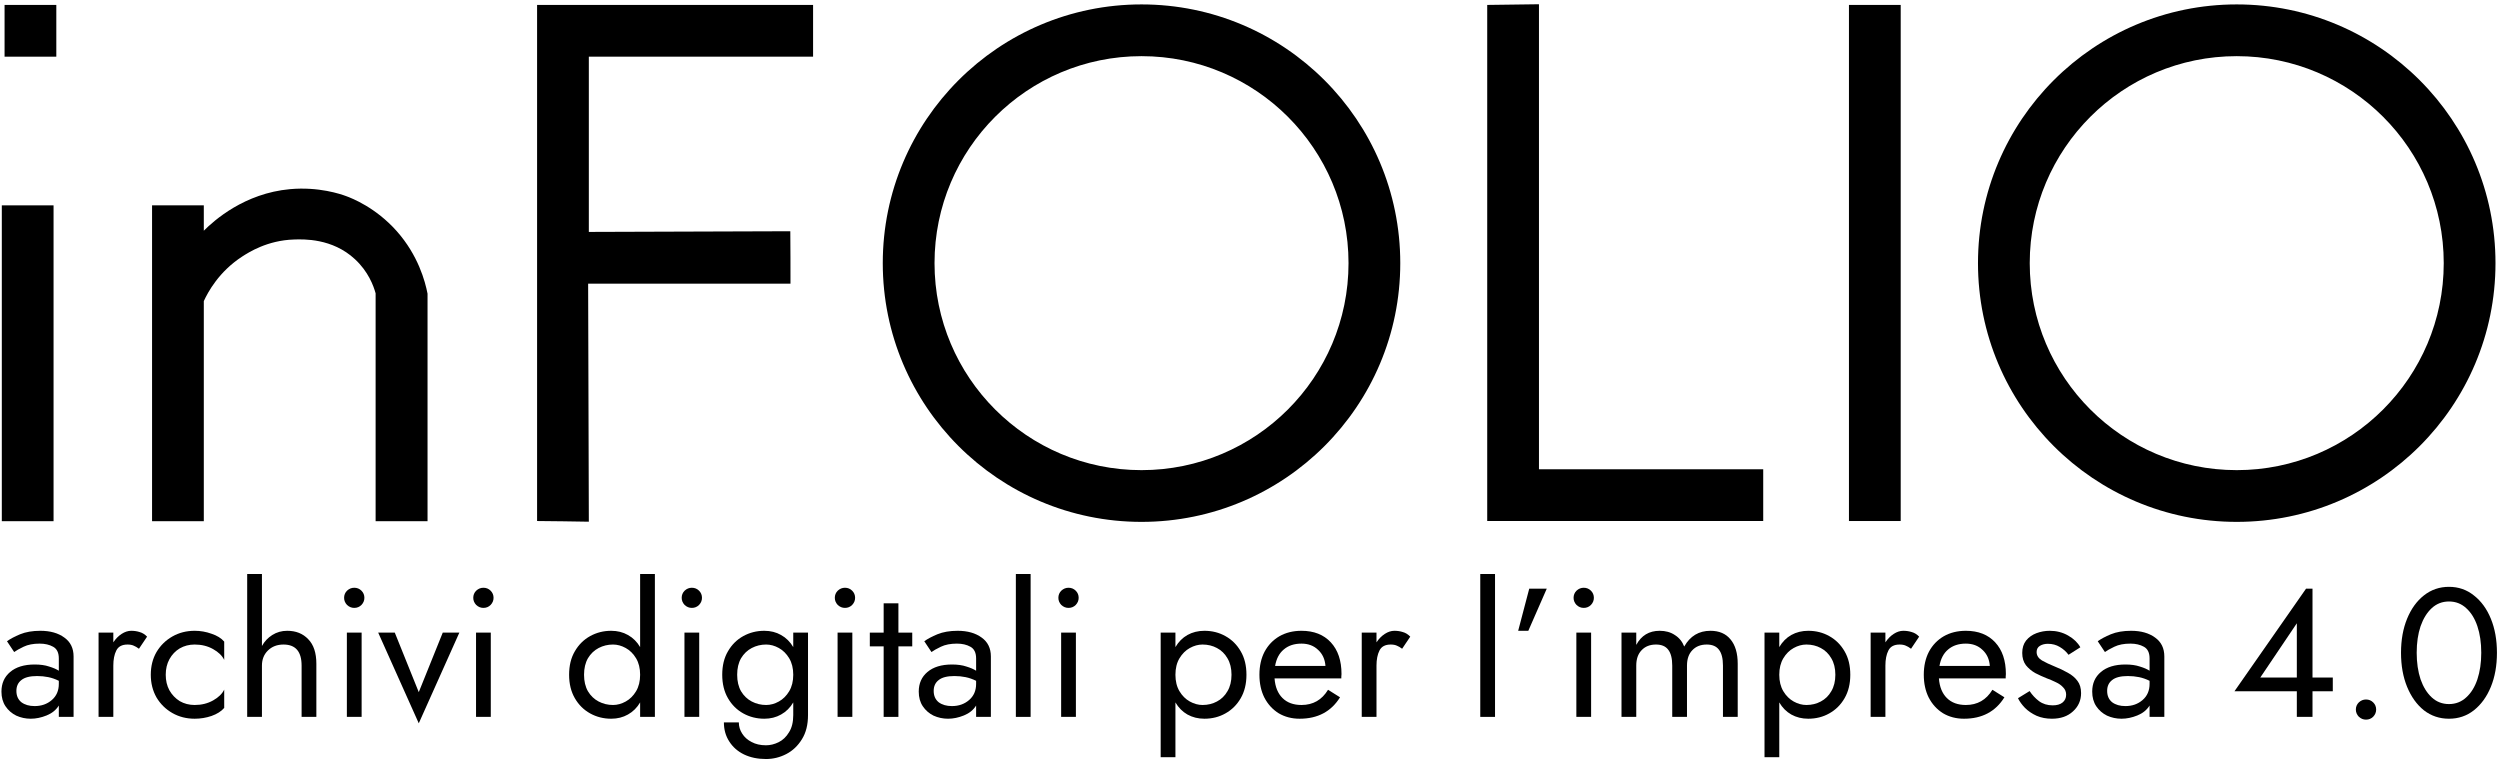 <svg width="554" height="169" viewBox="0 0 554 169" fill="none" xmlns="http://www.w3.org/2000/svg">
<path d="M0.401 45.508H11.868V115.496H0.401V45.508Z" fill="black"/>
<path d="M1.012 12.559H12.48V1.092H1.012V12.559Z" fill="black"/>
<path d="M33.696 45.508V115.496H45.164V66.722C46.081 64.735 48.489 60.224 53.65 56.861C55.141 55.905 59.231 53.267 65.118 53.076C67.258 53 73.642 52.771 78.65 57.434C81.593 60.148 82.778 63.32 83.237 65.002V115.496H94.743V65.079C94.208 62.327 92.679 56.593 87.901 51.203C83.275 46.005 78.038 43.941 76.662 43.444C75.515 43.023 70.661 41.342 64.277 41.915C54.147 42.832 47.419 48.872 45.164 51.127V45.508H33.696Z" fill="black"/>
<path d="M119.017 1.092V115.458C122.839 115.458 126.662 115.572 130.485 115.61C130.447 98.028 130.37 80.445 130.332 62.861H175.171C175.171 59.001 175.171 55.102 175.133 51.242C160.263 51.28 145.393 51.356 130.485 51.394V12.559H180.179V1.092H119.017Z" fill="black"/>
<path d="M252.962 0.978C284.63 0.978 310.301 26.648 310.301 58.313C310.301 89.979 284.629 115.648 252.962 115.648C221.294 115.648 195.622 89.979 195.622 58.313C195.622 26.648 221.294 0.978 252.962 0.978ZM252.962 12.444C227.628 12.444 207.09 32.98 207.09 58.312C207.09 83.645 227.628 104.182 252.962 104.182C278.296 104.182 298.833 83.645 298.833 58.312C298.833 32.98 278.296 12.444 252.962 12.444Z" fill="black"/>
<path d="M329.567 1.092C333.39 1.054 337.213 0.977 341.035 0.939V103.99H390.729V115.458H329.567V1.092Z" fill="black"/>
<path d="M421.196 1.092H409.728V115.458H421.196V1.092Z" fill="black"/>
<path d="M495.66 0.978C527.328 0.978 553 26.648 553 58.313C553 89.979 527.328 115.648 495.66 115.648C463.993 115.648 438.322 89.979 438.321 58.313C438.321 26.648 463.993 0.978 495.66 0.978ZM495.66 12.444C470.326 12.445 449.789 32.98 449.789 58.312C449.789 83.645 470.326 104.181 495.66 104.182C520.994 104.182 541.532 83.645 541.532 58.312C541.532 32.98 520.994 12.444 495.66 12.444Z" fill="black"/>
<path d="M3.142 144.493L1.548 142.098C2.257 141.584 3.224 141.07 4.45 140.555C5.704 140.041 7.203 139.784 8.947 139.784C11.127 139.784 12.899 140.285 14.261 141.286C15.624 142.26 16.305 143.654 16.305 145.467V158.863H13.035V156.346C12.435 157.321 11.536 158.051 10.337 158.539C9.138 159.026 7.966 159.269 6.821 159.269C5.677 159.269 4.6 159.039 3.592 158.579C2.611 158.092 1.821 157.402 1.221 156.509C0.622 155.616 0.322 154.533 0.322 153.261C0.322 151.448 0.962 150 2.243 148.918C3.551 147.808 5.363 147.253 7.68 147.253C8.933 147.253 9.996 147.402 10.868 147.7C11.768 147.971 12.49 148.282 13.035 148.634V145.914C13.035 144.642 12.612 143.776 11.768 143.316C10.95 142.856 9.955 142.626 8.784 142.626C7.366 142.626 6.181 142.856 5.227 143.316C4.273 143.776 3.578 144.168 3.142 144.493ZM3.633 153.099C3.633 154.181 4.001 155.02 4.737 155.616C5.5 156.184 6.481 156.468 7.68 156.468C9.179 156.468 10.446 156.022 11.482 155.129C12.517 154.236 13.035 153.045 13.035 151.556V150.866C12.272 150.487 11.495 150.217 10.705 150.054C9.914 149.892 9.083 149.811 8.211 149.811C6.631 149.811 5.472 150.109 4.737 150.704C4.001 151.272 3.633 152.071 3.633 153.099Z" fill="black"/>
<path d="M30.794 143.762C30.358 143.438 29.963 143.208 29.609 143.072C29.254 142.91 28.805 142.829 28.26 142.829C27.033 142.829 26.202 143.275 25.766 144.168C25.33 145.034 25.112 146.144 25.112 147.497V158.863H21.842V140.19H25.112V142.342C25.63 141.557 26.243 140.934 26.952 140.474C27.66 140.014 28.369 139.784 29.077 139.784C29.759 139.784 30.385 139.879 30.958 140.068C31.557 140.231 32.102 140.569 32.593 141.083L30.794 143.762Z" fill="black"/>
<path d="M36.727 149.527C36.727 150.826 36.999 151.976 37.544 152.977C38.116 153.978 38.88 154.777 39.833 155.372C40.814 155.941 41.918 156.225 43.144 156.225C44.67 156.225 46.033 155.886 47.232 155.21C48.431 154.533 49.249 153.735 49.685 152.815V156.874C49.031 157.632 48.091 158.227 46.864 158.66C45.665 159.066 44.425 159.269 43.144 159.269C41.319 159.269 39.67 158.85 38.198 158.011C36.727 157.172 35.555 156.022 34.683 154.56C33.838 153.072 33.415 151.394 33.415 149.527C33.415 147.632 33.838 145.954 34.683 144.493C35.555 143.032 36.727 141.881 38.198 141.043C39.67 140.204 41.319 139.784 43.144 139.784C44.425 139.784 45.665 140.001 46.864 140.434C48.091 140.84 49.031 141.421 49.685 142.179V146.239C49.249 145.318 48.431 144.52 47.232 143.844C46.033 143.167 44.67 142.829 43.144 142.829C41.918 142.829 40.814 143.113 39.833 143.681C38.88 144.249 38.116 145.048 37.544 146.076C36.999 147.078 36.727 148.228 36.727 149.527Z" fill="black"/>
<path d="M66.835 147.497C66.835 144.385 65.499 142.829 62.829 142.829C61.412 142.829 60.254 143.275 59.354 144.168C58.482 145.034 58.046 146.144 58.046 147.497V158.863H54.776V127.2H58.046V143.153C58.618 142.125 59.381 141.313 60.335 140.718C61.316 140.095 62.42 139.784 63.646 139.784C65.581 139.784 67.135 140.407 68.306 141.651C69.505 142.869 70.105 144.682 70.105 147.091V158.863H66.835V147.497Z" fill="black"/>
<path d="M76.253 132.477C76.253 131.855 76.471 131.327 76.907 130.894C77.37 130.461 77.901 130.245 78.501 130.245C79.128 130.245 79.659 130.461 80.095 130.894C80.531 131.327 80.749 131.855 80.749 132.477C80.749 133.073 80.531 133.6 80.095 134.06C79.659 134.493 79.128 134.71 78.501 134.71C77.901 134.71 77.37 134.493 76.907 134.06C76.471 133.6 76.253 133.073 76.253 132.477ZM76.866 140.19H80.136V158.863H76.866V140.19Z" fill="black"/>
<path d="M83.806 140.19H87.485L92.799 153.383L98.113 140.19H101.792L92.799 160.284L83.806 140.19Z" fill="black"/>
<path d="M104.875 132.477C104.875 131.855 105.093 131.327 105.529 130.894C105.993 130.461 106.524 130.245 107.124 130.245C107.75 130.245 108.282 130.461 108.718 130.894C109.154 131.327 109.372 131.855 109.372 132.477C109.372 133.073 109.154 133.6 108.718 134.06C108.282 134.493 107.75 134.71 107.124 134.71C106.524 134.71 105.993 134.493 105.529 134.06C105.093 133.6 104.875 133.073 104.875 132.477ZM105.489 140.19H108.759V158.863H105.489V140.19Z" fill="black"/>
<path d="M126.114 149.527C126.114 147.497 126.537 145.765 127.382 144.331C128.226 142.869 129.357 141.746 130.774 140.961C132.192 140.177 133.745 139.784 135.435 139.784C136.824 139.784 138.064 140.095 139.154 140.718C140.272 141.34 141.171 142.233 141.852 143.397V127.2H145.123V158.863H141.852V155.656C141.171 156.82 140.272 157.713 139.154 158.336C138.064 158.958 136.824 159.269 135.435 159.269C133.745 159.269 132.192 158.877 130.774 158.092C129.357 157.307 128.226 156.184 127.382 154.723C126.537 153.261 126.114 151.529 126.114 149.527ZM129.425 149.527C129.425 150.961 129.712 152.179 130.284 153.18C130.883 154.181 131.674 154.939 132.655 155.453C133.636 155.968 134.699 156.225 135.843 156.225C136.797 156.225 137.737 155.968 138.664 155.453C139.59 154.939 140.354 154.181 140.953 153.18C141.553 152.179 141.852 150.961 141.852 149.527C141.852 148.092 141.553 146.875 140.953 145.873C140.354 144.872 139.59 144.114 138.664 143.6C137.737 143.086 136.797 142.829 135.843 142.829C134.699 142.829 133.636 143.086 132.655 143.6C131.674 144.114 130.883 144.872 130.284 145.873C129.712 146.875 129.425 148.092 129.425 149.527Z" fill="black"/>
<path d="M151.063 132.477C151.063 131.855 151.281 131.327 151.717 130.894C152.18 130.461 152.711 130.245 153.311 130.245C153.938 130.245 154.469 130.461 154.905 130.894C155.341 131.327 155.559 131.855 155.559 132.477C155.559 133.073 155.341 133.6 154.905 134.06C154.469 134.493 153.938 134.71 153.311 134.71C152.711 134.71 152.18 134.493 151.717 134.06C151.281 133.6 151.063 133.073 151.063 132.477ZM151.676 140.19H154.946V158.863H151.676V140.19Z" fill="black"/>
<path d="M160.414 160.081H163.725C163.725 160.974 163.971 161.8 164.461 162.557C164.952 163.342 165.647 163.965 166.546 164.425C167.445 164.912 168.508 165.155 169.734 165.155C170.688 165.155 171.628 164.925 172.555 164.465C173.482 164.005 174.245 163.275 174.844 162.273C175.471 161.299 175.784 160.027 175.784 158.457V155.656C175.103 156.82 174.204 157.713 173.086 158.336C171.996 158.958 170.756 159.269 169.367 159.269C167.677 159.269 166.124 158.877 164.706 158.092C163.289 157.307 162.158 156.184 161.314 154.723C160.469 153.261 160.046 151.529 160.046 149.527C160.046 147.497 160.469 145.765 161.314 144.331C162.158 142.869 163.289 141.746 164.706 140.961C166.124 140.177 167.677 139.784 169.367 139.784C170.756 139.784 171.996 140.095 173.086 140.718C174.204 141.34 175.103 142.233 175.784 143.397V140.19H179.055V158.457C179.055 160.595 178.605 162.381 177.706 163.816C176.806 165.277 175.648 166.373 174.231 167.104C172.814 167.835 171.315 168.2 169.734 168.2C167.909 168.2 166.287 167.862 164.87 167.185C163.48 166.509 162.39 165.548 161.6 164.303C160.809 163.085 160.414 161.678 160.414 160.081ZM163.357 149.527C163.357 150.961 163.644 152.179 164.216 153.18C164.815 154.181 165.606 154.939 166.587 155.453C167.568 155.968 168.631 156.225 169.775 156.225C170.729 156.225 171.669 155.968 172.596 155.453C173.522 154.939 174.286 154.181 174.885 153.18C175.485 152.179 175.784 150.961 175.784 149.527C175.784 148.092 175.485 146.875 174.885 145.873C174.286 144.872 173.522 144.114 172.596 143.6C171.669 143.086 170.729 142.829 169.775 142.829C168.631 142.829 167.568 143.086 166.587 143.6C165.606 144.114 164.815 144.872 164.216 145.873C163.644 146.875 163.357 148.092 163.357 149.527Z" fill="black"/>
<path d="M184.995 132.477C184.995 131.855 185.213 131.327 185.649 130.894C186.112 130.461 186.643 130.245 187.243 130.245C187.87 130.245 188.401 130.461 188.837 130.894C189.273 131.327 189.491 131.855 189.491 132.477C189.491 133.073 189.273 133.6 188.837 134.06C188.401 134.493 187.87 134.71 187.243 134.71C186.643 134.71 186.112 134.493 185.649 134.06C185.213 133.6 184.995 133.073 184.995 132.477ZM185.608 140.19H188.878V158.863H185.608V140.19Z" fill="black"/>
<path d="M192.752 140.19H195.818V133.695H199.088V140.19H202.154V143.235H199.088V158.863H195.818V143.235H192.752V140.19Z" fill="black"/>
<path d="M206.415 144.493L204.821 142.098C205.529 141.584 206.497 141.07 207.723 140.555C208.976 140.041 210.475 139.784 212.219 139.784C214.4 139.784 216.171 140.285 217.534 141.286C218.896 142.26 219.578 143.654 219.578 145.467V158.863H216.307V156.346C215.708 157.321 214.808 158.051 213.609 158.539C212.41 159.026 211.238 159.269 210.094 159.269C208.949 159.269 207.873 159.039 206.864 158.579C205.883 158.092 205.093 157.402 204.494 156.509C203.894 155.616 203.594 154.533 203.594 153.261C203.594 151.448 204.235 150 205.515 148.918C206.824 147.808 208.636 147.253 210.952 147.253C212.206 147.253 213.269 147.402 214.141 147.7C215.04 147.971 215.762 148.282 216.307 148.634V145.914C216.307 144.642 215.885 143.776 215.04 143.316C214.222 142.856 213.228 142.626 212.056 142.626C210.639 142.626 209.453 142.856 208.5 143.316C207.546 143.776 206.851 144.168 206.415 144.493ZM206.905 153.099C206.905 154.181 207.273 155.02 208.009 155.616C208.772 156.184 209.753 156.468 210.952 156.468C212.451 156.468 213.718 156.022 214.754 155.129C215.789 154.236 216.307 153.045 216.307 151.556V150.866C215.544 150.487 214.768 150.217 213.977 150.054C213.187 149.892 212.356 149.811 211.484 149.811C209.903 149.811 208.745 150.109 208.009 150.704C207.273 151.272 206.905 152.071 206.905 153.099Z" fill="black"/>
<path d="M225.114 127.2H228.385V158.863H225.114V127.2Z" fill="black"/>
<path d="M234.535 132.477C234.535 131.855 234.753 131.327 235.189 130.894C235.653 130.461 236.184 130.245 236.784 130.245C237.41 130.245 237.942 130.461 238.378 130.894C238.814 131.327 239.032 131.855 239.032 132.477C239.032 133.073 238.814 133.6 238.378 134.06C237.942 134.493 237.41 134.71 236.784 134.71C236.184 134.71 235.653 134.493 235.189 134.06C234.753 133.6 234.535 133.073 234.535 132.477ZM235.149 140.19H238.419V158.863H235.149V140.19Z" fill="black"/>
<path d="M260.475 167.794H257.205V140.19H260.475V143.397C261.157 142.233 262.042 141.34 263.132 140.718C264.25 140.095 265.503 139.784 266.893 139.784C268.61 139.784 270.163 140.177 271.553 140.961C272.97 141.746 274.101 142.869 274.946 144.331C275.791 145.765 276.213 147.497 276.213 149.527C276.213 151.529 275.791 153.261 274.946 154.723C274.101 156.184 272.97 157.307 271.553 158.092C270.163 158.877 268.61 159.269 266.893 159.269C265.503 159.269 264.25 158.958 263.132 158.336C262.042 157.713 261.157 156.82 260.475 155.656V167.794ZM272.902 149.527C272.902 148.092 272.603 146.875 272.003 145.873C271.431 144.872 270.654 144.114 269.673 143.6C268.719 143.086 267.656 142.829 266.484 142.829C265.531 142.829 264.59 143.086 263.664 143.6C262.737 144.114 261.974 144.872 261.375 145.873C260.775 146.875 260.475 148.092 260.475 149.527C260.475 150.961 260.775 152.179 261.375 153.18C261.974 154.181 262.737 154.939 263.664 155.453C264.59 155.968 265.531 156.225 266.484 156.225C267.656 156.225 268.719 155.968 269.673 155.453C270.654 154.939 271.431 154.181 272.003 153.18C272.603 152.179 272.902 150.961 272.902 149.527Z" fill="black"/>
<path d="M287.999 159.269C286.255 159.269 284.702 158.863 283.339 158.051C282.004 157.212 280.954 156.062 280.191 154.601C279.456 153.14 279.088 151.448 279.088 149.527C279.088 147.578 279.469 145.873 280.232 144.412C281.023 142.95 282.113 141.814 283.502 141.002C284.92 140.19 286.555 139.784 288.408 139.784C291.16 139.784 293.327 140.637 294.907 142.342C296.488 144.046 297.278 146.387 297.278 149.364C297.278 149.554 297.265 149.757 297.237 149.973C297.237 150.163 297.237 150.284 297.237 150.339H282.44C282.576 152.206 283.162 153.654 284.197 154.682C285.233 155.711 286.636 156.225 288.408 156.225C290.97 156.225 292.932 155.102 294.294 152.855L296.951 154.52C294.989 157.686 292.005 159.269 287.999 159.269ZM288.408 142.626C286.8 142.626 285.492 143.059 284.484 143.925C283.475 144.764 282.835 145.981 282.562 147.578H293.722C293.613 146.09 293.068 144.899 292.087 144.006C291.133 143.086 289.907 142.626 288.408 142.626Z" fill="black"/>
<path d="M310.713 143.762C310.277 143.438 309.882 143.208 309.527 143.072C309.173 142.91 308.723 142.829 308.178 142.829C306.952 142.829 306.121 143.275 305.685 144.168C305.249 145.034 305.031 146.144 305.031 147.497V158.863H301.761V140.19H305.031V142.342C305.549 141.557 306.162 140.934 306.87 140.474C307.579 140.014 308.287 139.784 308.996 139.784C309.677 139.784 310.304 139.879 310.876 140.068C311.476 140.231 312.021 140.569 312.512 141.083L310.713 143.762Z" fill="black"/>
<path d="M328.028 127.2H331.298V158.863H328.028V127.2Z" fill="black"/>
<path d="M338.88 130.447H342.763L338.675 139.784H336.427L338.88 130.447Z" fill="black"/>
<path d="M348.706 132.477C348.706 131.855 348.924 131.327 349.361 130.894C349.824 130.461 350.355 130.245 350.955 130.245C351.582 130.245 352.113 130.461 352.549 130.894C352.985 131.327 353.203 131.855 353.203 132.477C353.203 133.073 352.985 133.6 352.549 134.06C352.113 134.493 351.582 134.71 350.955 134.71C350.355 134.71 349.824 134.493 349.361 134.06C348.924 133.6 348.706 133.073 348.706 132.477ZM349.32 140.19H352.59V158.863H349.32V140.19Z" fill="black"/>
<path d="M385.078 147.091V158.863H381.808V147.497C381.808 145.9 381.508 144.723 380.909 143.965C380.336 143.208 379.437 142.829 378.211 142.829C376.875 142.829 375.813 143.248 375.022 144.087C374.232 144.899 373.837 146.036 373.837 147.497V158.863H370.567V147.497C370.567 145.9 370.267 144.723 369.667 143.965C369.095 143.208 368.196 142.829 366.969 142.829C365.634 142.829 364.571 143.248 363.781 144.087C362.991 144.899 362.595 146.036 362.595 147.497V158.863H359.325V140.19H362.595V142.91C363.713 140.826 365.443 139.784 367.787 139.784C369.095 139.784 370.212 140.095 371.139 140.718C372.093 141.313 372.788 142.166 373.224 143.275C374.532 140.948 376.467 139.784 379.028 139.784C380.963 139.784 382.449 140.42 383.484 141.692C384.547 142.964 385.078 144.764 385.078 147.091Z" fill="black"/>
<path d="M394.287 167.794H391.017V140.19H394.287V143.397C394.968 142.233 395.854 141.34 396.944 140.718C398.061 140.095 399.315 139.784 400.705 139.784C402.422 139.784 403.975 140.177 405.365 140.961C406.782 141.746 407.913 142.869 408.758 144.331C409.603 145.765 410.025 147.497 410.025 149.527C410.025 151.529 409.603 153.261 408.758 154.723C407.913 156.184 406.782 157.307 405.365 158.092C403.975 158.877 402.422 159.269 400.705 159.269C399.315 159.269 398.061 158.958 396.944 158.336C395.854 157.713 394.968 156.82 394.287 155.656V167.794ZM406.714 149.527C406.714 148.092 406.414 146.875 405.815 145.873C405.242 144.872 404.466 144.114 403.485 143.6C402.531 143.086 401.468 142.829 400.296 142.829C399.342 142.829 398.402 143.086 397.476 143.6C396.549 144.114 395.786 144.872 395.186 145.873C394.587 146.875 394.287 148.092 394.287 149.527C394.287 150.961 394.587 152.179 395.186 153.18C395.786 154.181 396.549 154.939 397.476 155.453C398.402 155.968 399.342 156.225 400.296 156.225C401.468 156.225 402.531 155.968 403.485 155.453C404.466 154.939 405.242 154.181 405.815 153.18C406.414 152.179 406.714 150.961 406.714 149.527Z" fill="black"/>
<path d="M423.487 143.762C423.051 143.438 422.656 143.208 422.301 143.072C421.947 142.91 421.497 142.829 420.952 142.829C419.726 142.829 418.895 143.275 418.459 144.168C418.023 145.034 417.805 146.144 417.805 147.497V158.863H414.534V140.19H417.805V142.342C418.323 141.557 418.936 140.934 419.644 140.474C420.353 140.014 421.061 139.784 421.77 139.784C422.451 139.784 423.078 139.879 423.65 140.068C424.25 140.231 424.795 140.569 425.285 141.083L423.487 143.762Z" fill="black"/>
<path d="M435.224 159.269C433.48 159.269 431.926 158.863 430.564 158.051C429.228 157.212 428.179 156.062 427.416 154.601C426.68 153.14 426.312 151.448 426.312 149.527C426.312 147.578 426.694 145.873 427.457 144.412C428.247 142.95 429.337 141.814 430.727 141.002C432.144 140.19 433.78 139.784 435.633 139.784C438.385 139.784 440.552 140.637 442.132 142.342C443.713 144.046 444.503 146.387 444.503 149.364C444.503 149.554 444.49 149.757 444.462 149.973C444.462 150.163 444.462 150.284 444.462 150.339H429.664C429.801 152.206 430.387 153.654 431.422 154.682C432.458 155.711 433.861 156.225 435.633 156.225C438.194 156.225 440.156 155.102 441.519 152.855L444.176 154.52C442.214 157.686 439.23 159.269 435.224 159.269ZM435.633 142.626C434.025 142.626 432.717 143.059 431.708 143.925C430.7 144.764 430.06 145.981 429.787 147.578H440.947C440.838 146.09 440.293 144.899 439.312 144.006C438.358 143.086 437.132 142.626 435.633 142.626Z" fill="black"/>
<path d="M449.762 153.14C450.334 154.006 451.029 154.75 451.847 155.372C452.692 155.995 453.7 156.306 454.872 156.306C455.798 156.306 456.521 156.103 457.038 155.697C457.583 155.264 457.856 154.682 457.856 153.951C457.856 153.302 457.638 152.761 457.202 152.328C456.793 151.868 456.262 151.489 455.608 151.191C454.954 150.866 454.259 150.569 453.523 150.298C452.705 149.973 451.874 149.594 451.029 149.161C450.212 148.701 449.517 148.119 448.945 147.416C448.399 146.685 448.127 145.778 448.127 144.696C448.127 143.586 448.413 142.666 448.985 141.936C449.585 141.205 450.348 140.664 451.275 140.312C452.228 139.96 453.209 139.784 454.218 139.784C455.717 139.784 457.079 140.136 458.306 140.84C459.532 141.543 460.431 142.409 461.004 143.438L458.387 145.102C457.87 144.398 457.215 143.816 456.425 143.356C455.662 142.896 454.79 142.666 453.809 142.666C453.128 142.666 452.542 142.815 452.051 143.113C451.561 143.411 451.315 143.871 451.315 144.493C451.315 145.251 451.711 145.873 452.501 146.36C453.318 146.82 454.231 147.253 455.24 147.659C456.33 148.092 457.325 148.566 458.224 149.08C459.123 149.567 459.832 150.163 460.35 150.866C460.895 151.57 461.167 152.477 461.167 153.586C461.167 155.21 460.567 156.563 459.368 157.645C458.197 158.728 456.643 159.269 454.708 159.269C453.455 159.269 452.324 159.053 451.315 158.62C450.307 158.16 449.449 157.578 448.74 156.874C448.059 156.171 447.541 155.453 447.187 154.723L449.762 153.14Z" fill="black"/>
<path d="M466.453 144.493L464.859 142.098C465.568 141.584 466.535 141.07 467.762 140.555C469.015 140.041 470.514 139.784 472.258 139.784C474.438 139.784 476.21 140.285 477.572 141.286C478.935 142.26 479.616 143.654 479.616 145.467V158.863H476.346V156.346C475.746 157.321 474.847 158.051 473.648 158.539C472.449 159.026 471.277 159.269 470.132 159.269C468.988 159.269 467.911 159.039 466.903 158.579C465.922 158.092 465.132 157.402 464.532 156.509C463.933 155.616 463.633 154.533 463.633 153.261C463.633 151.448 464.273 150 465.554 148.918C466.862 147.808 468.674 147.253 470.991 147.253C472.244 147.253 473.307 147.402 474.179 147.7C475.079 147.971 475.801 148.282 476.346 148.634V145.914C476.346 144.642 475.924 143.776 475.079 143.316C474.261 142.856 473.266 142.626 472.095 142.626C470.677 142.626 469.492 142.856 468.538 143.316C467.584 143.776 466.889 144.168 466.453 144.493ZM466.944 153.099C466.944 154.181 467.312 155.02 468.048 155.616C468.811 156.184 469.792 156.468 470.991 156.468C472.49 156.468 473.757 156.022 474.793 155.129C475.828 154.236 476.346 153.045 476.346 151.556V150.866C475.583 150.487 474.806 150.217 474.016 150.054C473.226 149.892 472.394 149.811 471.522 149.811C469.942 149.811 468.783 150.109 468.048 150.704C467.312 151.272 466.944 152.071 466.944 153.099Z" fill="black"/>
<path d="M495.16 153.18L511.021 130.447H512.451V150.136H516.948V153.18H512.451V158.863H508.977V153.18H495.16ZM500.883 150.136H508.977V138.12L500.883 150.136Z" fill="black"/>
<path d="M522.058 157.24C522.058 156.617 522.276 156.089 522.712 155.656C523.175 155.223 523.707 155.007 524.306 155.007C524.933 155.007 525.465 155.223 525.901 155.656C526.337 156.089 526.555 156.617 526.555 157.24C526.555 157.835 526.337 158.363 525.901 158.823C525.465 159.256 524.933 159.472 524.306 159.472C523.707 159.472 523.175 159.256 522.712 158.823C522.276 158.363 522.058 157.835 522.058 157.24Z" fill="black"/>
<path d="M532.065 144.655C532.065 141.814 532.515 139.297 533.414 137.105C534.313 134.913 535.553 133.194 537.134 131.949C538.742 130.678 540.595 130.042 542.693 130.042C544.792 130.042 546.631 130.678 548.212 131.949C549.82 133.194 551.074 134.913 551.973 137.105C552.872 139.297 553.322 141.814 553.322 144.655C553.322 147.497 552.872 150.014 551.973 152.206C551.074 154.398 549.82 156.13 548.212 157.402C546.631 158.647 544.792 159.269 542.693 159.269C540.595 159.269 538.742 158.647 537.134 157.402C535.553 156.13 534.313 154.398 533.414 152.206C532.515 150.014 532.065 147.497 532.065 144.655ZM535.54 144.655C535.54 146.847 535.826 148.81 536.398 150.542C536.998 152.246 537.829 153.586 538.892 154.56C539.955 155.535 541.222 156.022 542.693 156.022C544.165 156.022 545.432 155.535 546.495 154.56C547.585 153.586 548.416 152.246 548.989 150.542C549.561 148.81 549.847 146.847 549.847 144.655C549.847 142.436 549.561 140.474 548.989 138.769C548.416 137.064 547.585 135.725 546.495 134.75C545.432 133.776 544.165 133.289 542.693 133.289C541.222 133.289 539.955 133.776 538.892 134.75C537.829 135.725 536.998 137.064 536.398 138.769C535.826 140.474 535.54 142.436 535.54 144.655Z" fill="black"/>
</svg>
